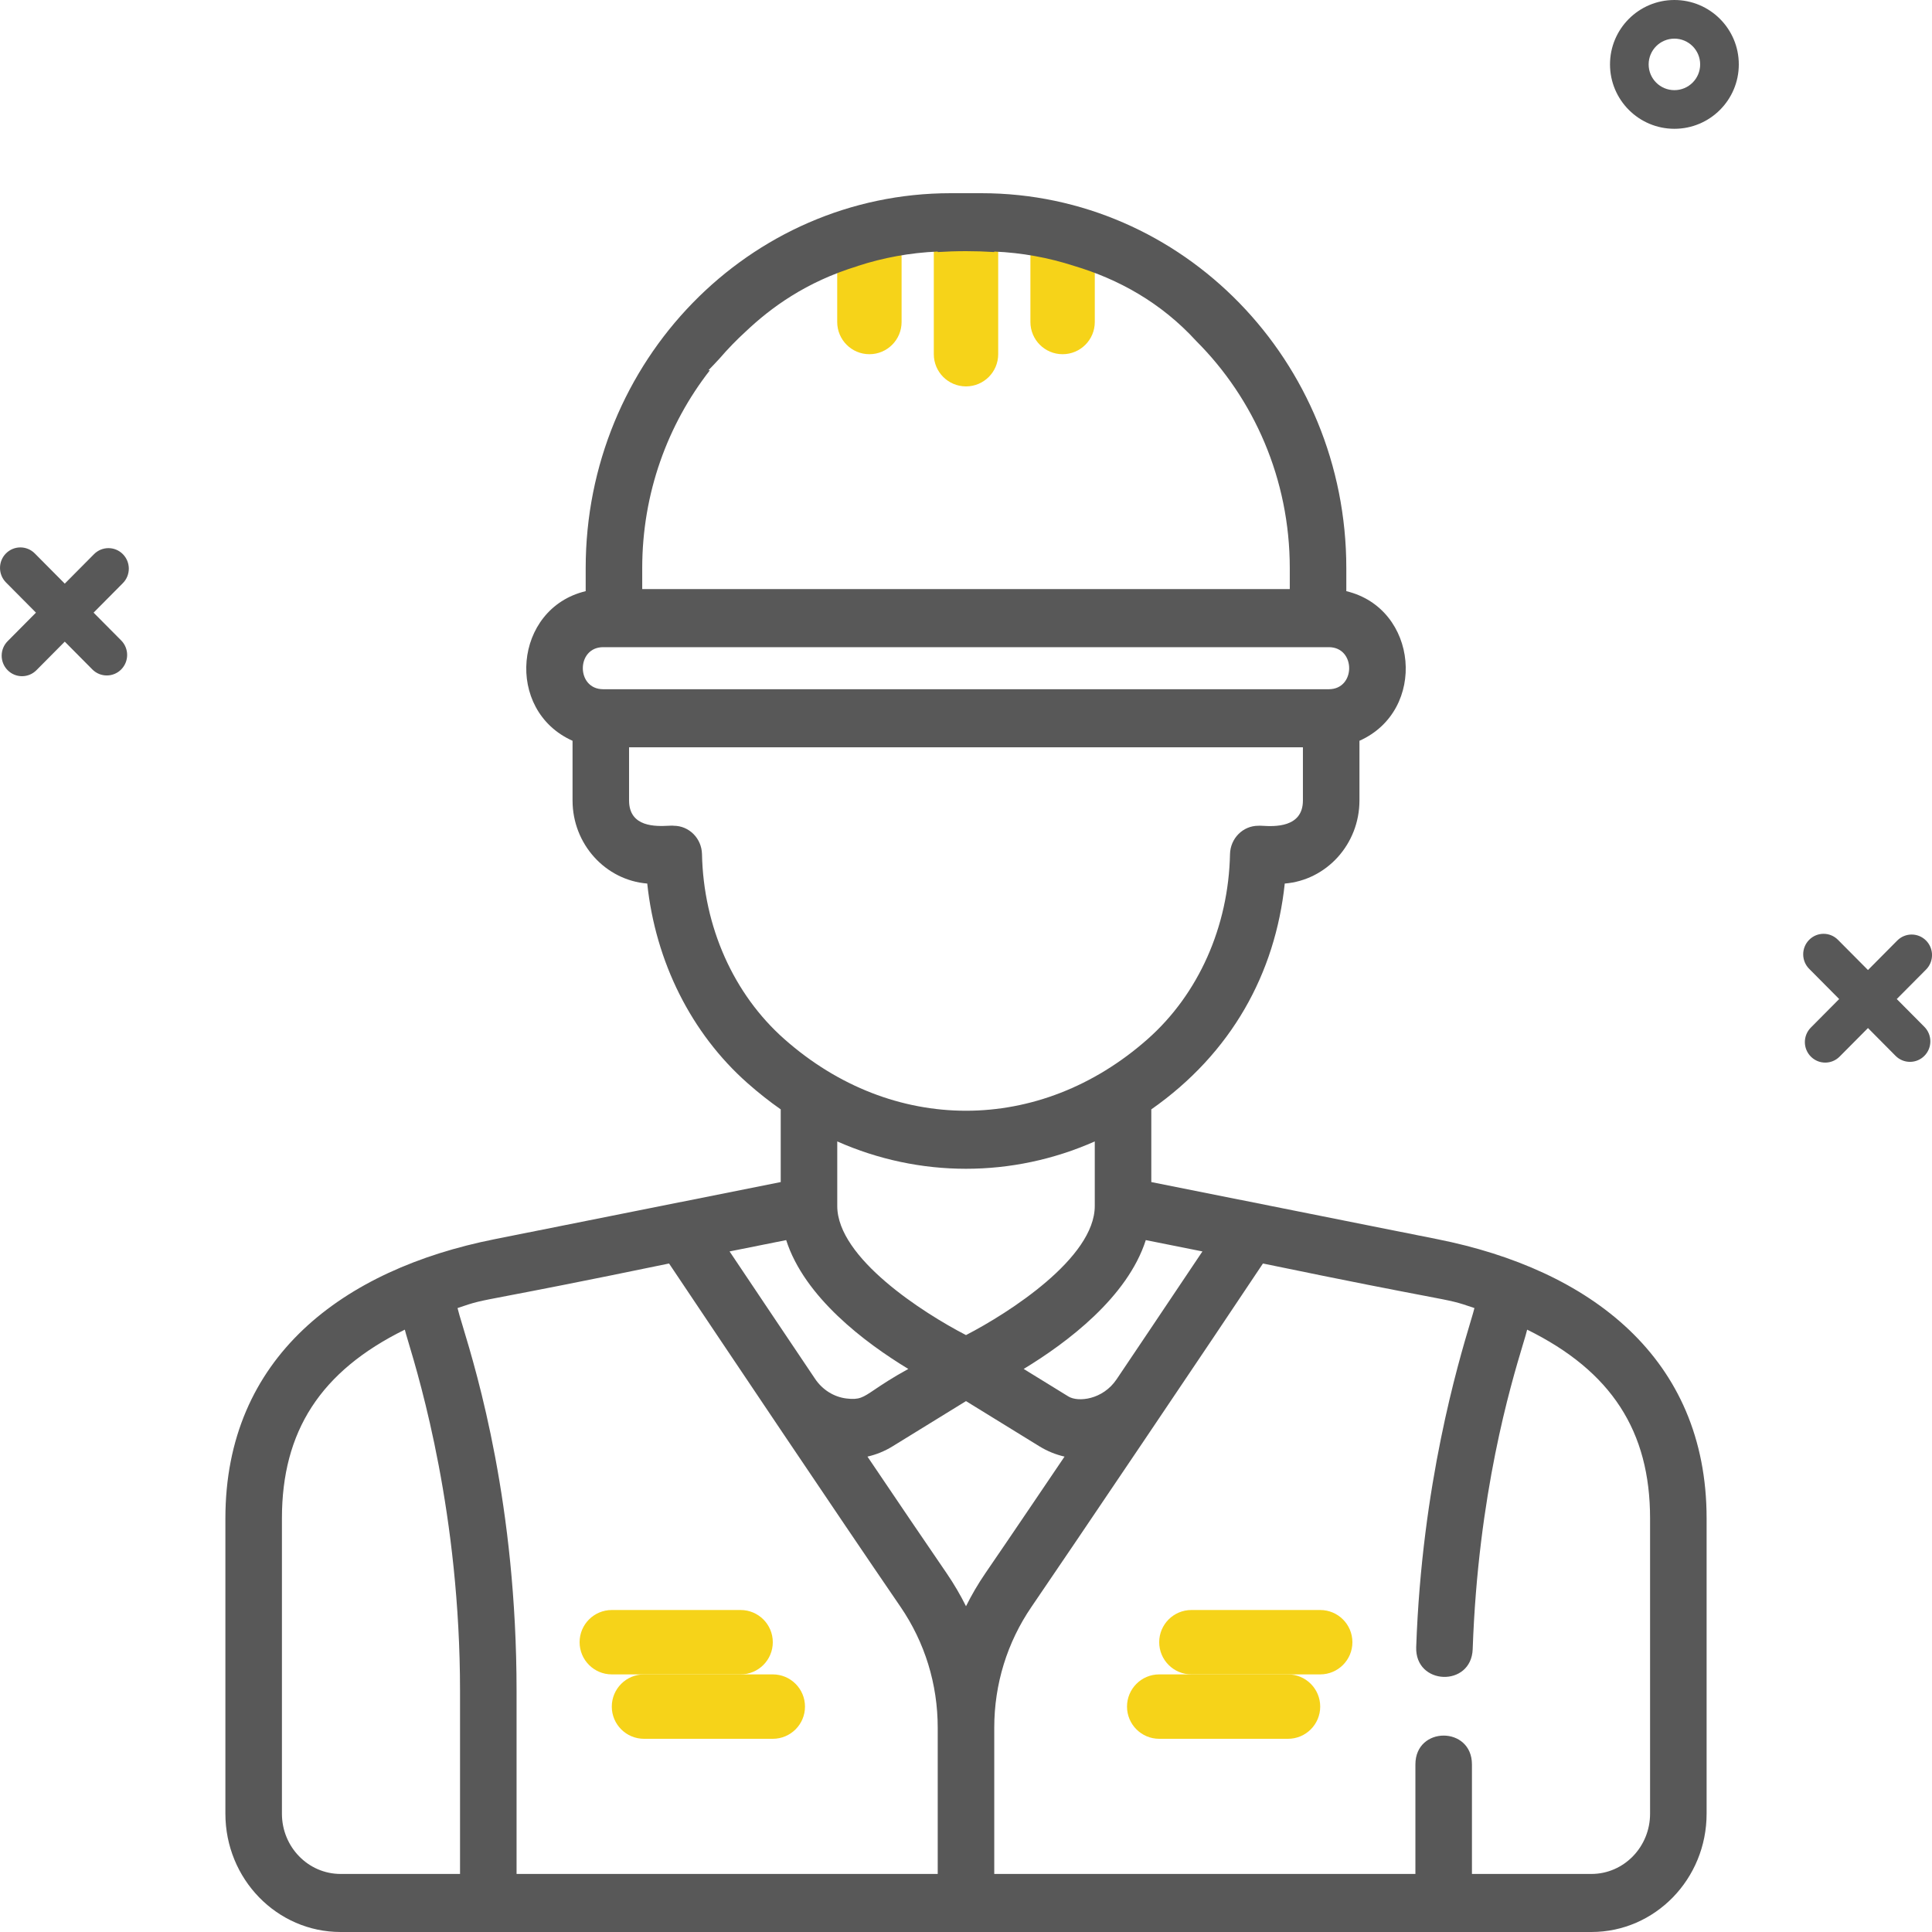 <?xml version="1.0" encoding="UTF-8"?> <svg xmlns="http://www.w3.org/2000/svg" width="80" height="80" viewBox="0 0 80 80" fill="none"> <path d="M38.667 9.333C38.667 8.597 39.264 8 40 8C40.736 8 41.333 8.597 41.333 9.333V14.667C41.333 15.403 40.736 16 40 16C39.264 16 38.667 15.403 38.667 14.667V9.333Z" fill="#F6D319"></path> <path d="M30.667 66.667C31.403 66.667 32 67.264 32 68C32 68.736 31.403 69.333 30.667 69.333L25.333 69.333C24.597 69.333 24 68.736 24 68C24 67.264 24.597 66.667 25.333 66.667L30.667 66.667Z" fill="#F6D319"></path> <path d="M32 69.333C32.736 69.333 33.333 69.93 33.333 70.667C33.333 71.403 32.736 72 32 72L26.667 72C25.93 72 25.333 71.403 25.333 70.667C25.333 69.93 25.93 69.333 26.667 69.333L32 69.333Z" fill="#F6D319"></path> <path d="M53.333 69.333C54.07 69.333 54.667 69.93 54.667 70.667C54.667 71.403 54.07 72 53.333 72L48 72C47.264 72 46.667 71.403 46.667 70.667C46.667 69.93 47.264 69.333 48 69.333L53.333 69.333Z" fill="#F6D319"></path> <path d="M54.667 66.667C55.403 66.667 56 67.264 56 68C56 68.736 55.403 69.333 54.667 69.333L49.333 69.333C48.597 69.333 48 68.736 48 68C48 67.264 48.597 66.667 49.333 66.667L54.667 66.667Z" fill="#F6D319"></path> <path d="M42.667 10.667C42.667 9.93 43.264 9.333 44 9.333C44.736 9.333 45.333 9.93 45.333 10.667V13.333C45.333 14.07 44.736 14.667 44 14.667C43.264 14.667 42.667 14.07 42.667 13.333V10.667Z" fill="#F6D319"></path> <path d="M34.667 10.667C34.667 9.93 35.264 9.333 36 9.333C36.736 9.333 37.333 9.93 37.333 10.667V13.333C37.333 14.07 36.736 14.667 36 14.667C35.264 14.667 34.667 14.07 34.667 13.333V10.667Z" fill="#F6D319"></path> <path fill-rule="evenodd" clip-rule="evenodd" d="M47.673 48.947L59.532 51.315C65.82 52.571 70.667 56.21 70.667 62.873V75.101C70.667 77.807 68.531 80 65.897 80H14.103C11.469 80 9.333 77.807 9.333 75.101V62.873C9.333 56.188 14.21 52.565 20.468 51.315L32.328 48.947V45.937C31.858 45.607 31.399 45.245 30.953 44.85C28.622 42.789 27.144 39.825 26.801 36.586C25.072 36.446 23.708 34.956 23.708 33.145V30.674C20.888 29.416 21.271 25.19 24.252 24.479V23.524C24.252 14.951 31.019 8 39.366 8H40.634C48.981 8 55.748 14.951 55.748 23.525V24.479C58.73 25.191 59.111 29.416 56.292 30.674V33.145C56.292 34.956 54.928 36.446 53.199 36.586C52.806 40.298 51.003 43.603 47.673 45.937V48.947ZM47.562 55.141C48.438 53.836 49.216 52.675 49.79 51.819L47.445 51.35C46.688 53.713 44.193 55.591 42.389 56.685L44.239 57.824C44.64 58.071 45.666 57.963 46.237 57.112C46.694 56.433 47.139 55.77 47.562 55.141ZM34.669 49.947C34.678 52.093 38.222 54.364 40 55.283C41.779 54.363 45.332 52.087 45.332 49.937V47.264C41.921 48.775 38.075 48.773 34.669 47.264V49.947ZM29.396 15.331C27.643 17.578 26.593 20.427 26.593 23.524V24.393H53.407V23.524C53.407 19.844 51.925 16.513 49.54 14.128C48.078 12.526 46.307 11.556 44.467 11.008C43.42 10.669 42.314 10.465 41.17 10.416V10.437C40.776 10.412 40.385 10.4 40 10.4C39.595 10.4 39.205 10.413 38.829 10.437V10.416C37.682 10.465 36.574 10.67 35.523 11.011V11.015C33.36 11.673 31.911 12.752 30.885 13.722C30.5 14.073 30.136 14.449 29.795 14.845C29.626 15.028 29.473 15.193 29.333 15.333L29.396 15.331ZM55.025 26.798H24.975C23.854 26.798 23.852 28.539 24.975 28.539H55.025C56.146 28.539 56.147 26.798 55.025 26.798ZM27.897 34.193C28.534 34.193 29.054 34.715 29.068 35.369C29.131 38.375 30.374 41.166 32.48 43.028C36.95 46.982 43.05 46.982 47.52 43.028C49.625 41.166 50.869 38.375 50.932 35.369C50.946 34.715 51.466 34.193 52.102 34.193C52.126 34.187 52.187 34.19 52.274 34.195C52.743 34.222 53.951 34.29 53.951 33.145V30.944H26.048V33.145C26.048 34.271 27.182 34.217 27.683 34.193C27.787 34.188 27.864 34.184 27.897 34.193ZM37.611 56.685C35.807 55.591 33.312 53.713 32.554 51.35L30.21 51.819C30.681 52.522 31.29 53.431 31.979 54.457C32.529 55.277 33.131 56.173 33.753 57.098C34.053 57.544 34.523 57.843 35.046 57.908C35.577 57.972 35.721 57.874 36.219 57.539C36.511 57.342 36.925 57.062 37.611 56.685ZM14.103 77.596H19.049V70.032C19.049 62.714 17.404 57.219 16.9 55.538C16.829 55.3 16.78 55.138 16.763 55.058C13.267 56.779 11.674 59.27 11.674 62.873V75.101C11.674 76.478 12.761 77.596 14.103 77.596ZM21.39 77.596H38.829V71.539C38.829 69.737 38.296 68.007 37.287 66.533C34.629 62.653 30.12 55.925 27.704 52.319C23.953 53.095 22.078 53.453 21.03 53.653C19.73 53.901 19.703 53.906 18.946 54.164C18.978 54.308 19.052 54.554 19.156 54.897C19.765 56.914 21.39 62.296 21.39 70.032V77.596ZM39.202 65.15C39.5 65.587 39.767 66.042 40 66.511C40.233 66.042 40.499 65.587 40.798 65.15C41.354 64.338 42.013 63.37 42.722 62.322C43.16 61.677 43.616 61.002 44.08 60.315C43.718 60.232 43.365 60.09 43.035 59.886L40 58.017L36.965 59.886C36.635 60.09 36.282 60.232 35.92 60.315C37.137 62.118 38.303 63.839 39.202 65.15ZM65.897 77.596C67.239 77.596 68.326 76.478 68.326 75.101V62.872C68.326 59.27 66.732 56.779 63.236 55.058C63.209 55.179 63.147 55.385 63.06 55.673C62.554 57.358 61.206 61.842 60.981 68.288C60.925 69.873 58.586 69.794 58.642 68.201C58.877 61.463 60.379 56.443 60.893 54.724C60.974 54.454 61.03 54.265 61.053 54.164C60.296 53.906 60.268 53.9 58.968 53.652C57.921 53.452 56.046 53.095 52.296 52.319C50.449 55.1 44.224 64.327 42.713 66.534C41.704 68.007 41.17 69.737 41.17 71.539V77.596H58.609V73.06C58.609 71.468 60.95 71.471 60.95 73.06V77.596H65.897Z" fill="#585858"></path> <path d="M1.44 22.916C1.11 22.584 0.576 22.584 0.247 22.916C-0.082 23.247 -0.082 23.785 0.247 24.117L1.489 25.368L0.316 26.55C-0.013 26.882 -0.013 27.419 0.316 27.751C0.645 28.083 1.179 28.083 1.509 27.751L2.682 26.569L3.825 27.721C4.155 28.052 4.689 28.052 5.018 27.721C5.347 27.389 5.347 26.851 5.018 26.519L3.875 25.368L5.087 24.147C5.416 23.816 5.416 23.278 5.087 22.946C4.758 22.614 4.224 22.614 3.894 22.946L2.682 24.167L1.44 22.916Z" fill="#585858"></path> <path d="M76.106 38.916C75.777 38.584 75.243 38.584 74.914 38.916C74.584 39.247 74.584 39.785 74.914 40.117L76.156 41.368L74.983 42.55C74.653 42.882 74.653 43.419 74.983 43.751C75.312 44.083 75.846 44.083 76.175 43.751L77.349 42.569L78.492 43.721C78.821 44.052 79.355 44.052 79.684 43.721C80.014 43.389 80.014 42.851 79.684 42.519L78.541 41.368L79.754 40.147C80.083 39.816 80.083 39.278 79.754 38.946C79.424 38.614 78.89 38.614 78.561 38.946L77.349 40.167L76.106 38.916Z" fill="#585858"></path> <path fill-rule="evenodd" clip-rule="evenodd" d="M69.333 3.733C69.922 3.733 70.4 3.256 70.4 2.667C70.4 2.078 69.922 1.6 69.333 1.6C68.744 1.6 68.267 2.078 68.267 2.667C68.267 3.256 68.744 3.733 69.333 3.733ZM69.333 5.333C70.806 5.333 72 4.139 72 2.667C72 1.194 70.806 0 69.333 0C67.861 0 66.667 1.194 66.667 2.667C66.667 4.139 67.861 5.333 69.333 5.333Z" fill="#585858"></path> </svg> 